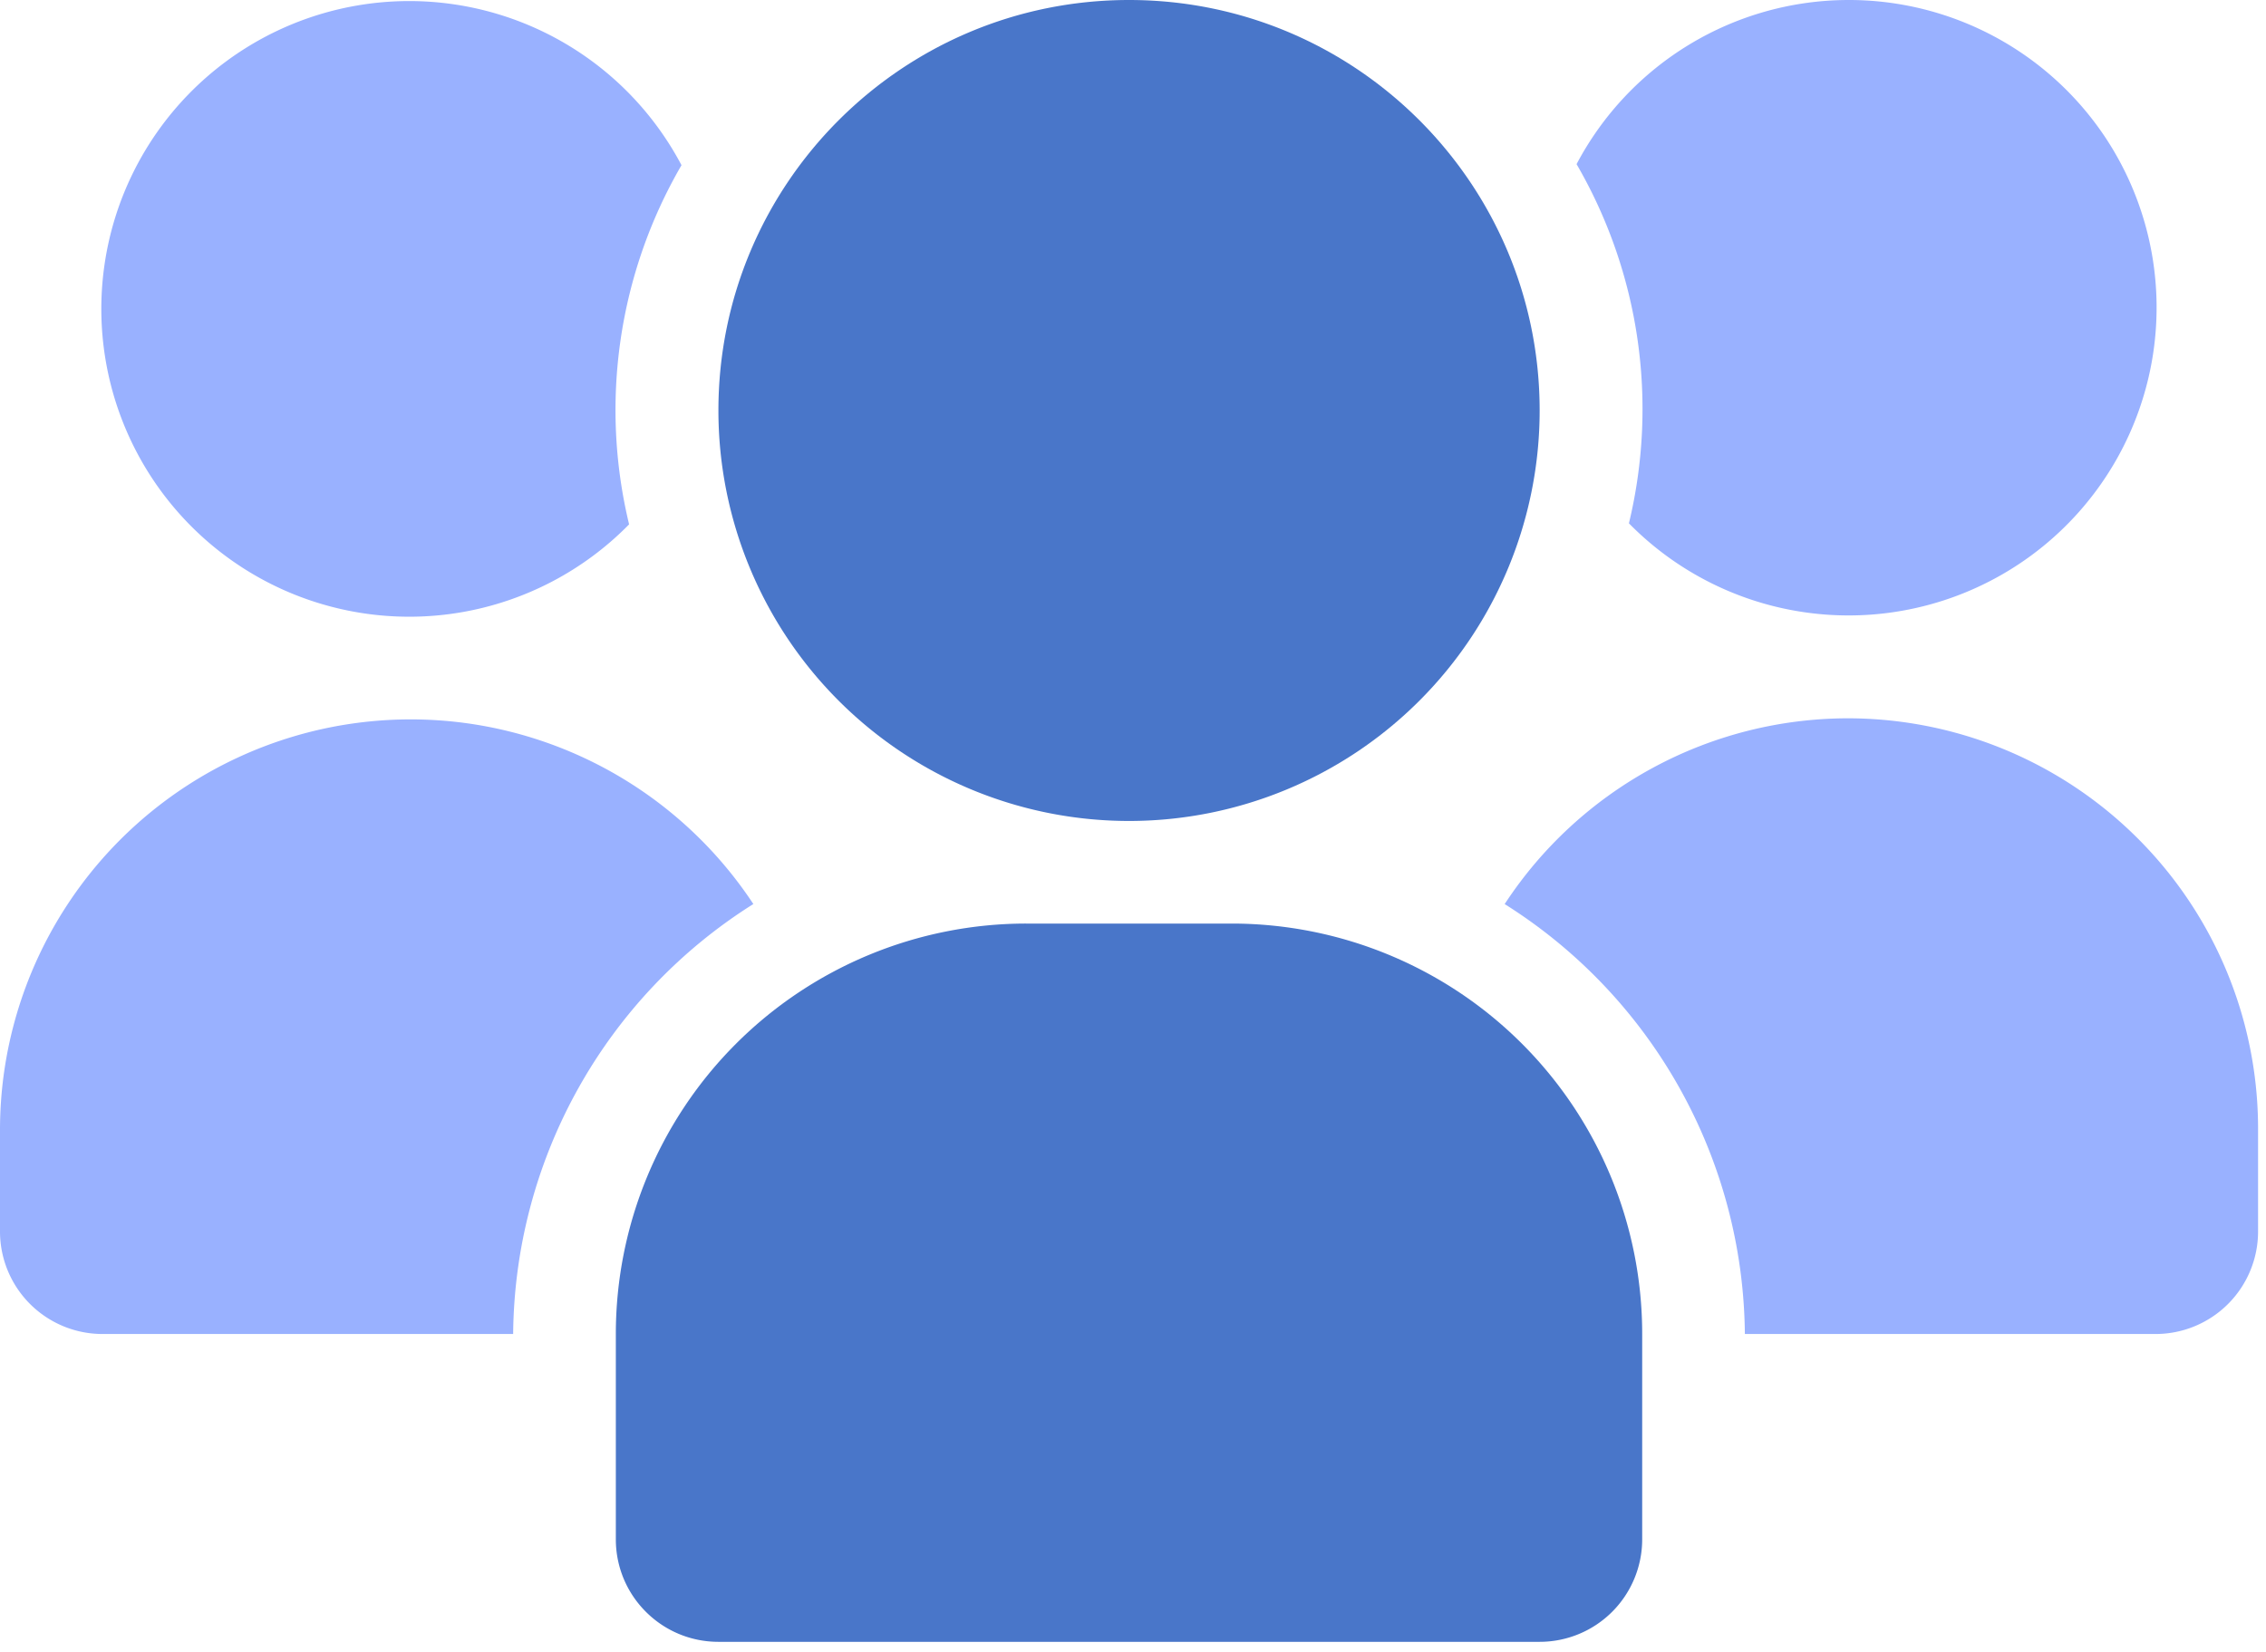<svg width="48" height="35" fill="none" xmlns="http://www.w3.org/2000/svg"><path d="M21.74 19.568h4.35c2.306 0 4.52.916 6.15 2.546a8.7 8.7 0 0 1 2.546 6.15v4.35a2.172 2.172 0 0 1-2.173 2.172H15.218c-1.2 0-2.173-.972-2.173-2.172v-4.35c0-2.305.915-4.52 2.546-6.15a8.7 8.7 0 0 1 6.15-2.546ZM32.614 8.696a8.698 8.698 0 0 1-17.396 0C15.218 3.893 19.113 0 23.916 0c4.802 0 8.698 3.893 8.698 8.696Z" fill="#4976C9"/><path d="M15.958 19.154a8.703 8.703 0 0 0-6.082-3.832A8.7 8.7 0 0 0 0 23.916v2.175a2.172 2.172 0 0 0 2.173 2.173h8.697a10.873 10.873 0 0 1 5.088-9.11ZM13.326 11.11a10.327 10.327 0 0 1 1.11-7.61 6.522 6.522 0 1 0-1.11 7.61ZM39.136 15.219a8.703 8.703 0 0 0-7.263 3.936 10.873 10.873 0 0 1 5.088 9.109h8.698a2.172 2.172 0 0 0 2.173-2.173v-2.175a8.695 8.695 0 0 0-8.696-8.697ZM39.136 0a6.52 6.52 0 0 0-5.74 3.478 10.333 10.333 0 0 1 1.109 7.61 6.524 6.524 0 0 0 10.08-8.194A6.525 6.525 0 0 0 39.135 0Z" fill="#99B1FF"/></svg>